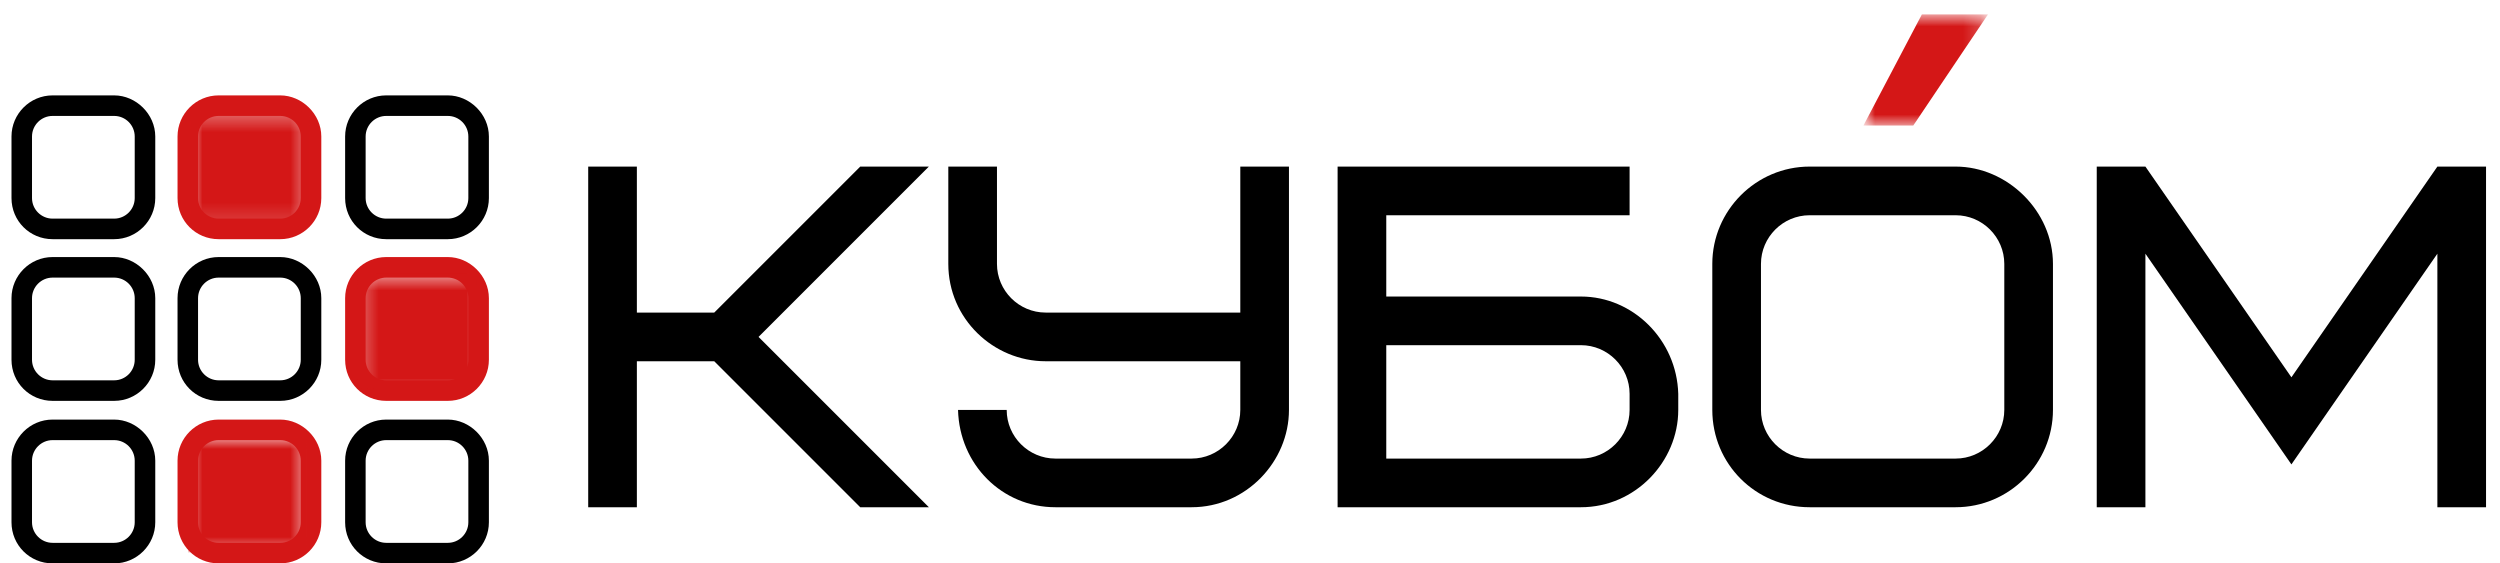 <?xml version="1.0" encoding="UTF-8"?> <svg xmlns="http://www.w3.org/2000/svg" width="142" height="32" viewBox="0 0 142 32" fill="none"><g clip-path="url(#clip0_209_602)"><path d="M7.652 11.251C7.652 11.893 7.128 12.418 6.486 12.418H2.985C2.344 12.418 1.818 11.893 1.818 11.251V7.752C1.818 7.11 2.344 6.585 2.985 6.585H6.486C7.128 6.585 7.652 7.11 7.652 7.752V11.251ZM8.819 7.752C8.819 6.48 7.722 5.418 6.486 5.418H2.985C1.702 5.418 0.653 6.469 0.653 7.752V11.251C0.653 12.547 1.691 13.585 2.985 13.585H6.486C7.77 13.585 8.819 12.536 8.819 11.251V7.752Z" fill="black"></path><path d="M17.083 11.251C17.083 11.893 16.559 12.418 15.918 12.418H12.416C11.775 12.418 11.249 11.893 11.249 11.251V7.752C11.249 7.11 11.775 6.585 12.416 6.585H15.918C16.559 6.585 17.083 7.11 17.083 7.752V11.251ZM18.25 7.752C18.25 6.48 17.154 5.418 15.918 5.418H12.416C11.133 5.418 10.084 6.469 10.084 7.752V11.251C10.084 12.547 11.122 13.585 12.416 13.585H15.918C17.201 13.585 18.25 12.536 18.25 11.251V7.752Z" fill="#D41717"></path><path d="M26.602 11.251C26.602 11.893 26.078 12.418 25.437 12.418H21.936C21.294 12.418 20.768 11.893 20.768 11.251V7.752C20.768 7.11 21.294 6.585 21.936 6.585H25.437C26.078 6.585 26.602 7.11 26.602 7.752V11.251ZM27.769 7.752C27.769 6.48 26.673 5.418 25.437 5.418H21.936C20.652 5.418 19.603 6.469 19.603 7.752V11.251C19.603 12.547 20.641 13.585 21.936 13.585H25.437C26.72 13.585 27.769 12.536 27.769 11.251V7.752Z" fill="black"></path><path d="M7.652 20.435C7.652 21.077 7.128 21.602 6.486 21.602H2.985C2.344 21.602 1.818 21.077 1.818 20.435V16.936C1.818 16.294 2.344 15.768 2.985 15.768H6.486C7.128 15.768 7.652 16.294 7.652 16.936V20.435ZM8.819 16.936C8.819 15.663 7.722 14.601 6.486 14.601H2.985C1.702 14.601 0.653 15.652 0.653 16.936V20.435C0.653 21.731 1.691 22.769 2.985 22.769H6.486C7.77 22.769 8.819 21.72 8.819 20.435V16.936Z" fill="black"></path><path d="M7.652 29.666C7.652 30.307 7.128 30.833 6.486 30.833H2.985C2.344 30.833 1.818 30.307 1.818 29.666V26.166C1.818 25.525 2.344 24.999 2.985 24.999H6.486C7.128 24.999 7.652 25.525 7.652 26.166V29.666ZM8.819 26.166C8.819 24.894 7.722 23.832 6.486 23.832H2.985C1.702 23.832 0.653 24.883 0.653 26.166V29.666C0.653 30.961 1.691 32 2.985 32H6.486C7.77 32 8.819 30.95 8.819 29.666V26.166Z" fill="black"></path><path d="M17.083 20.435C17.083 21.077 16.559 21.602 15.918 21.602H12.416C11.775 21.602 11.249 21.077 11.249 20.435V16.936C11.249 16.294 11.775 15.768 12.416 15.768H15.918C16.559 15.768 17.083 16.294 17.083 16.936V20.435ZM18.25 16.936C18.25 15.663 17.154 14.601 15.918 14.601H12.416C11.133 14.601 10.084 15.652 10.084 16.936V20.435C10.084 21.731 11.122 22.769 12.416 22.769H15.918C17.201 22.769 18.25 21.72 18.25 20.435V16.936Z" fill="black"></path><path d="M26.602 20.435C26.602 21.077 26.078 21.602 25.437 21.602H21.936C21.294 21.602 20.768 21.077 20.768 20.435V16.936C20.768 16.294 21.294 15.768 21.936 15.768H25.437C26.078 15.768 26.602 16.294 26.602 16.936V20.435ZM27.769 16.936C27.769 15.663 26.673 14.601 25.437 14.601H21.936C20.652 14.601 19.603 15.652 19.603 16.936V20.435C19.603 21.731 20.641 22.769 21.936 22.769H25.437C26.72 22.769 27.769 21.72 27.769 20.435V16.936Z" fill="#D41717"></path><path d="M17.083 29.666C17.083 30.307 16.559 30.833 15.918 30.833H12.416C11.775 30.833 11.249 30.307 11.249 29.666V26.166C11.249 25.525 11.775 24.999 12.416 24.999H15.918C16.559 24.999 17.083 25.525 17.083 26.166V29.666ZM18.25 26.166C18.25 24.894 17.154 23.832 15.918 23.832H12.416C11.133 23.832 10.084 24.883 10.084 26.166V29.666C10.084 30.961 11.122 32 12.416 32H15.918C17.201 32 18.25 30.95 18.25 29.666V26.166Z" fill="#D41717"></path><path d="M26.602 29.666C26.602 30.307 26.078 30.833 25.437 30.833H21.936C21.294 30.833 20.768 30.307 20.768 29.666V26.166C20.768 25.525 21.294 24.999 21.936 24.999H25.437C26.078 24.999 26.602 25.525 26.602 26.166V29.666ZM27.769 26.166C27.769 24.894 26.673 23.832 25.437 23.832H21.936C20.652 23.832 19.603 24.883 19.603 26.166V29.666C19.603 30.961 20.641 32 21.936 32H25.437C26.72 32 27.769 30.95 27.769 29.666V26.166Z" fill="black"></path><mask id="mask0_209_602" style="mask-type:luminance" maskUnits="userSpaceOnUse" x="10" y="24" width="8" height="8"><path d="M10.68 24.849H17.419V31.381H10.68V24.849Z" fill="white"></path></mask><g mask="url(#mask0_209_602)"><path d="M10.68 24.849H17.419V31.381H10.68V24.849Z" fill="#D41717"></path></g><mask id="mask1_209_602" style="mask-type:luminance" maskUnits="userSpaceOnUse" x="20" y="15" width="8" height="8"><path d="M20.299 15.555H27.038V22.086H20.299V15.555Z" fill="white"></path></mask><g mask="url(#mask1_209_602)"><path d="M20.299 15.555H27.038V22.086H20.299V15.555Z" fill="#D41717"></path></g><mask id="mask2_209_602" style="mask-type:luminance" maskUnits="userSpaceOnUse" x="10" y="6" width="8" height="7"><path d="M10.843 6.325H17.58V12.858H10.843V6.325Z" fill="white"></path></mask><g mask="url(#mask2_209_602)"><path d="M10.843 6.325H17.58V12.858H10.843V6.325Z" fill="#D41717"></path></g><path d="M52.759 9.462H48.861L40.569 17.754H36.174V9.462H33.41V28.811H36.174V20.519H40.569L48.861 28.811H52.759L43.085 19.137L52.759 9.462Z" fill="black"></path><path d="M59.946 26.047C58.424 26.047 57.18 24.803 57.18 23.283H54.416C54.499 26.406 56.932 28.811 59.946 28.811H67.685C70.78 28.811 73.213 26.213 73.213 23.283V9.462H70.449V17.754H59.392C57.872 17.754 56.628 16.51 56.628 14.99V9.462H53.864V14.99C53.864 18.115 56.435 20.519 59.392 20.519H70.449V23.283C70.449 24.803 69.205 26.047 67.685 26.047H59.946Z" fill="black"></path><path d="M92.561 23.283C92.561 24.803 91.317 26.047 89.797 26.047H78.74V19.606H89.797C91.317 19.606 92.561 20.85 92.561 22.37V23.283ZM95.325 22.37C95.242 19.302 92.754 16.843 89.797 16.843H78.74V12.226H92.561V9.462H75.976V28.811H89.797C92.892 28.811 95.325 26.213 95.325 23.283V22.37Z" fill="black"></path><path d="M113.844 23.283C113.844 24.803 112.6 26.047 111.08 26.047H102.787C101.267 26.047 100.023 24.803 100.023 23.283V14.99C100.023 13.47 101.267 12.226 102.787 12.226H111.08C112.6 12.226 113.844 13.47 113.844 14.99V23.283ZM116.608 14.99C116.608 11.978 114.009 9.462 111.08 9.462H102.787C99.747 9.462 97.259 11.95 97.259 14.99V23.283C97.259 26.351 99.719 28.811 102.787 28.811H111.08C114.12 28.811 116.608 26.323 116.608 23.283V14.99Z" fill="black"></path><path d="M130.152 26.378L138.443 14.41V28.811H141.207V9.462H138.443L130.152 21.431L121.859 9.462H119.095V28.811H121.859V14.41L130.152 26.378Z" fill="black"></path><mask id="mask3_209_602" style="mask-type:luminance" maskUnits="userSpaceOnUse" x="105" y="0" width="8" height="8"><path d="M105.968 0.848H112.796V7.172H105.968V0.848Z" fill="white"></path></mask><g mask="url(#mask3_209_602)"><path d="M108.674 7.131L112.918 0.818H109.163L105.842 7.131H108.674Z" fill="#D41717"></path></g></g><defs><clipPath id="clip0_209_602"><rect width="142" height="32" fill="white"></rect></clipPath></defs></svg> 